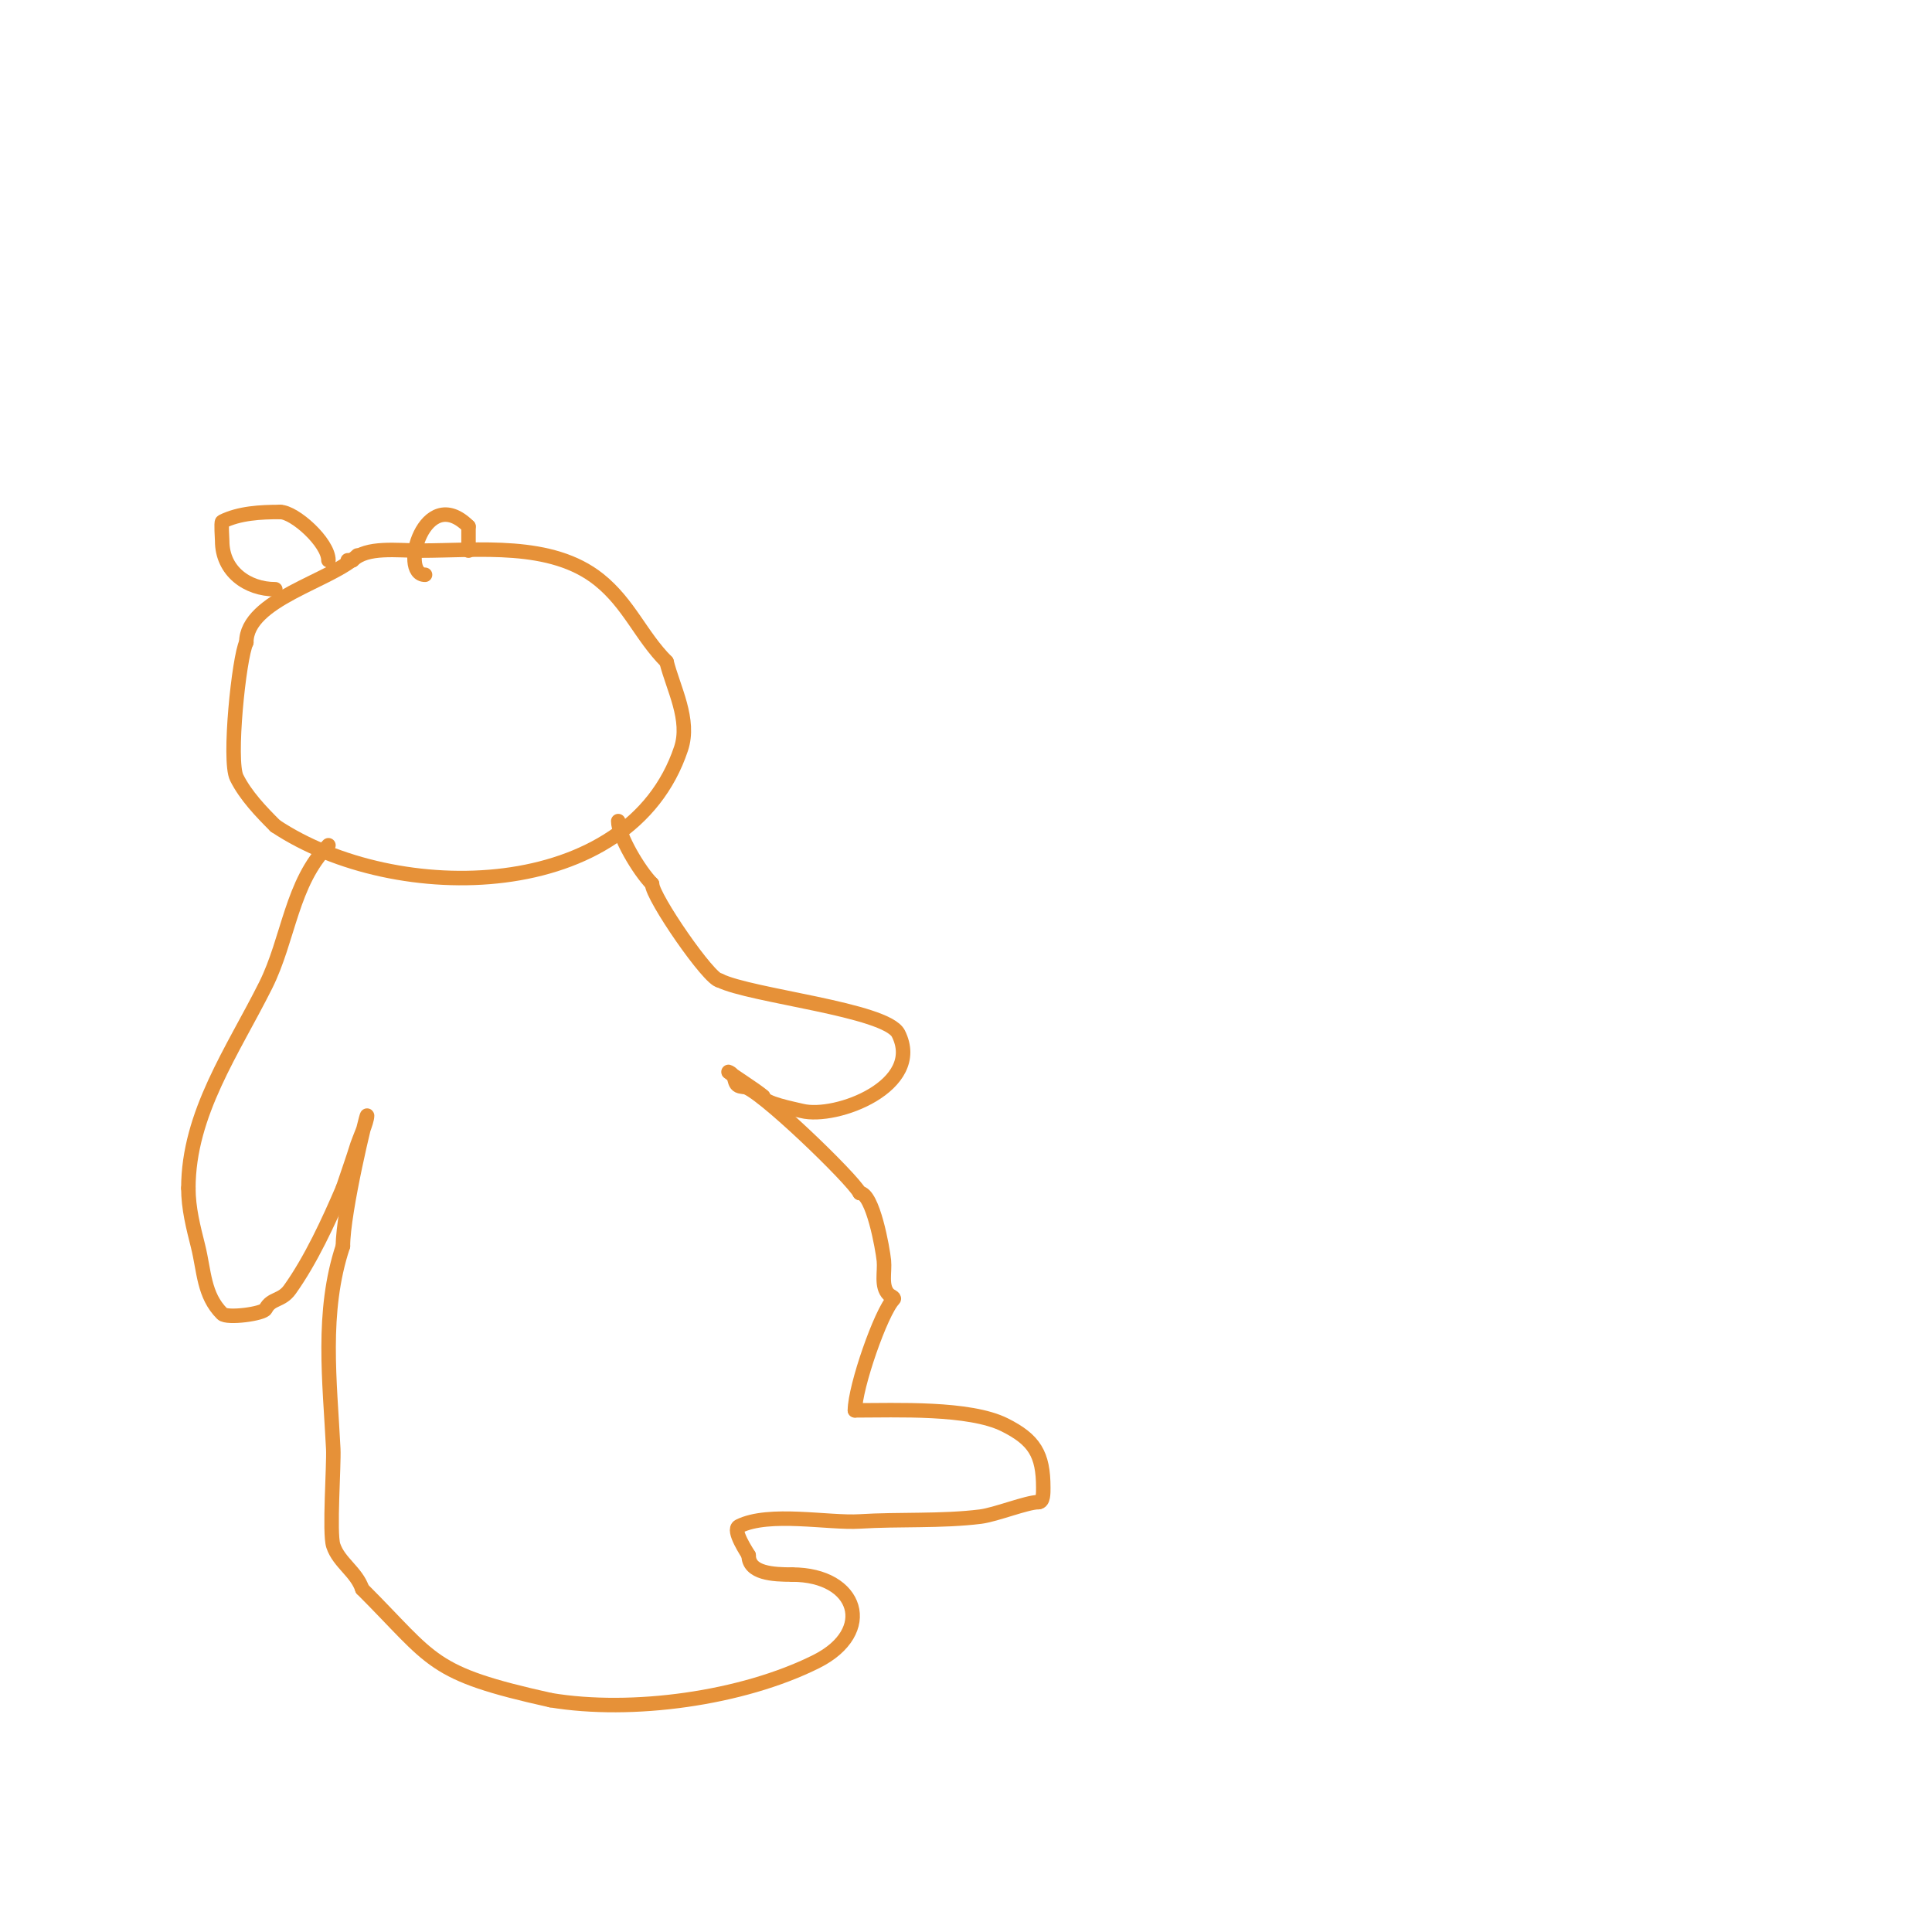 <svg viewBox='0 0 400 400' version='1.1' xmlns='http://www.w3.org/2000/svg' xmlns:xlink='http://www.w3.org/1999/xlink'><g fill='none' stroke='#e69138' stroke-width='3' stroke-linecap='round' stroke-linejoin='round'><path d='M74,115c-5.281,5.281 -23,9.099 -23,18'/><path d='M51,133c-1.533,3.066 -3.738,24.523 -2,28c1.878,3.757 5.042,7.042 8,10'/><path d='M57,171c25.104,16.736 73.366,15.902 84,-16c1.994,-5.983 -1.625,-12.5 -3,-18'/><path d='M138,137c-5.29,-5.29 -7.751,-12.001 -14,-17c-9.921,-7.937 -24.903,-6 -37,-6c-4.7,0 -11.083,-0.917 -14,2'/><path d='M73,116l-1,0'/><path d='M68,175c-7.649,7.649 -8.209,19.418 -13,29c-6.746,13.492 -16,26.554 -16,42'/><path d='M39,246c0,4.176 1.032,8.127 2,12c1.291,5.162 1.133,10.133 5,14c1.011,1.011 8.483,0.034 9,-1c1.128,-2.257 3.282,-1.595 5,-4c4.381,-6.133 8.059,-14.138 11,-21'/><path d='M71,246c1,-3 2.07,-5.978 3,-9c0.265,-0.86 2,-4.727 2,-6c0,-0.794 -5,19.759 -5,27'/><path d='M71,258c-4.542,13.625 -2.699,28.016 -2,42c0.162,3.236 -0.859,17.422 0,20c1.184,3.553 4.799,5.397 6,9'/><path d='M75,329c15.042,15.042 13.799,17.4 39,23'/><path d='M114,352c16.798,2.8 39.606,-0.303 55,-8c12.377,-6.188 8.658,-18 -5,-18'/><path d='M164,326c-3.934,0 -9,-0.247 -9,-4'/><path d='M155,322c-0.188,-0.376 -3.523,-5.239 -2,-6c6.225,-3.112 18.566,-0.598 25,-1c8.069,-0.504 16.982,0.002 25,-1c3.156,-0.394 9.617,-3 12,-3'/><path d='M215,311c1.054,0 1,-1.946 1,-3c0,-6.934 -1.847,-9.924 -8,-13c-7.308,-3.654 -22.433,-3 -31,-3'/><path d='M177,292c0,-4.816 5.414,-20.414 8,-23c0.333,-0.333 -0.667,-0.667 -1,-1c-1.667,-1.667 -0.765,-4.655 -1,-7c-0.249,-2.486 -2.293,-14 -5,-14'/><path d='M178,247c-1.462,-2.924 -21.237,-22 -24,-22'/><path d='M154,225c-2.625,0 -1.167,-2.083 -3,-3c-1.431,-0.715 5.863,3.863 7,5'/><path d='M158,227c0,1.408 6.354,2.589 8,3c7.145,1.786 25.378,-5.244 20,-16c-2.489,-4.979 -30.607,-7.803 -37,-11'/><path d='M149,203c-2.092,0 -14,-17.268 -14,-20'/><path d='M135,183c-2.688,-2.688 -7,-9.992 -7,-13'/><path d='M57,122c-5.806,0 -11,-3.731 -11,-10c0,-0.407 -0.249,-3.875 0,-4c3.543,-1.771 7.952,-2 12,-2'/><path d='M58,106c2.974,0 10,6.302 10,10'/><path d='M88,119c-5.422,0 -0.096,-19.096 9,-10'/><path d='M97,109c0,1.667 0,3.333 0,5'/></g>
</svg>